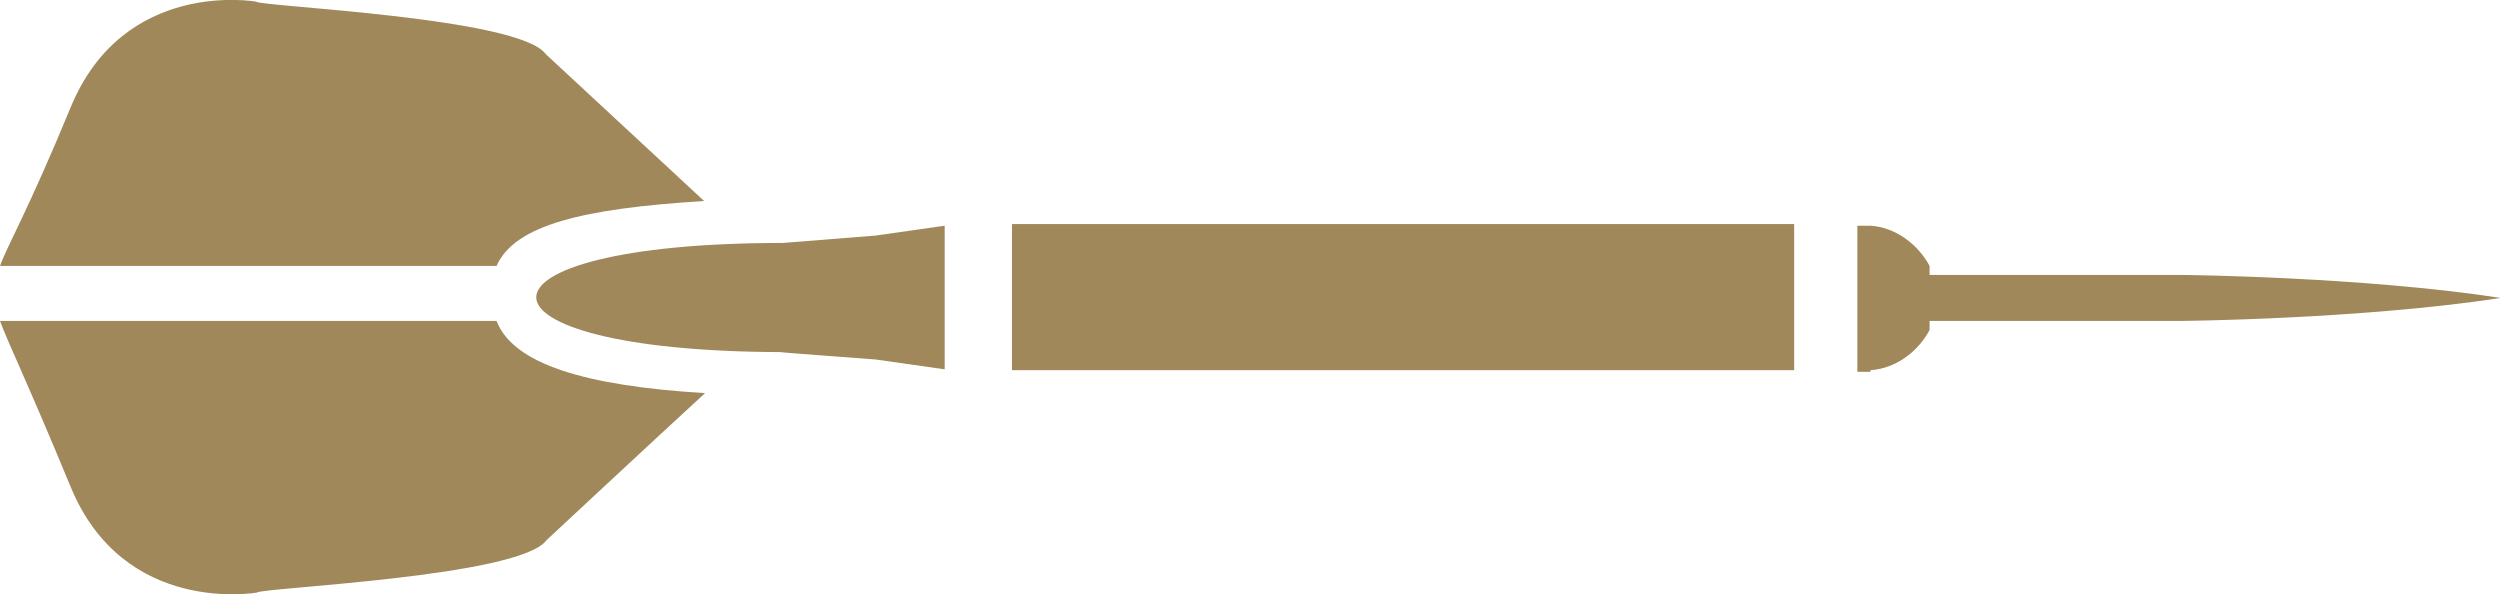 <?xml version="1.0" encoding="UTF-8"?>
<svg id="Calque_2" data-name="Calque 2" xmlns="http://www.w3.org/2000/svg" viewBox="0 0 30.46 7.24">
  <defs>
    <style>
      .cls-1 {
        fill: #a0885a;
        stroke-width: 0px;
      }
    </style>
  </defs>
  <g id="Calque_1-2" data-name="Calque 1">
    <g>
      <path class="cls-1" d="m22.79,4.51c.32-.02.59-.24.72-.49v-.11h3.08s2.18-.02,3.88-.28c-1.7-.26-3.88-.28-3.88-.28h-3.08v-.11c-.14-.26-.41-.47-.72-.49h0s-.16,0-.16,0v1.78h.16Z"/>
      <rect class="cls-1" x="12.33" y="2.73" width="9.53" height="1.78"/>
      <g>
        <path class="cls-1" d="m6.04,3.91H0c.09.25.34.76.86,2.02.65,1.58,2.27,1.29,2.27,1.29.05-.06,3.21-.19,3.53-.64,0,0,1.32-1.23,1.93-1.79-1.48-.09-2.34-.36-2.54-.88Z"/>
        <path class="cls-1" d="m8.58,2.45l-1.93-1.79C6.33.21,3.17.08,3.12.02,3.12.02,1.51-.27.86,1.31.34,2.57.09,2.99,0,3.24h6.05c.22-.5,1.06-.7,2.52-.79Z"/>
        <path class="cls-1" d="m9.51,4.29h.02-.02c-.06,0,1.16.09,1.16.09h0s.84.12.84.12v-1.75l-.84.12-1.13.09c-4.01,0-4,1.32-.02,1.33Z"/>
        <path class="cls-1" d="m9.54,4.29s0,0,0,0h0Z"/>
      </g>
    </g>
  </g>
</svg>